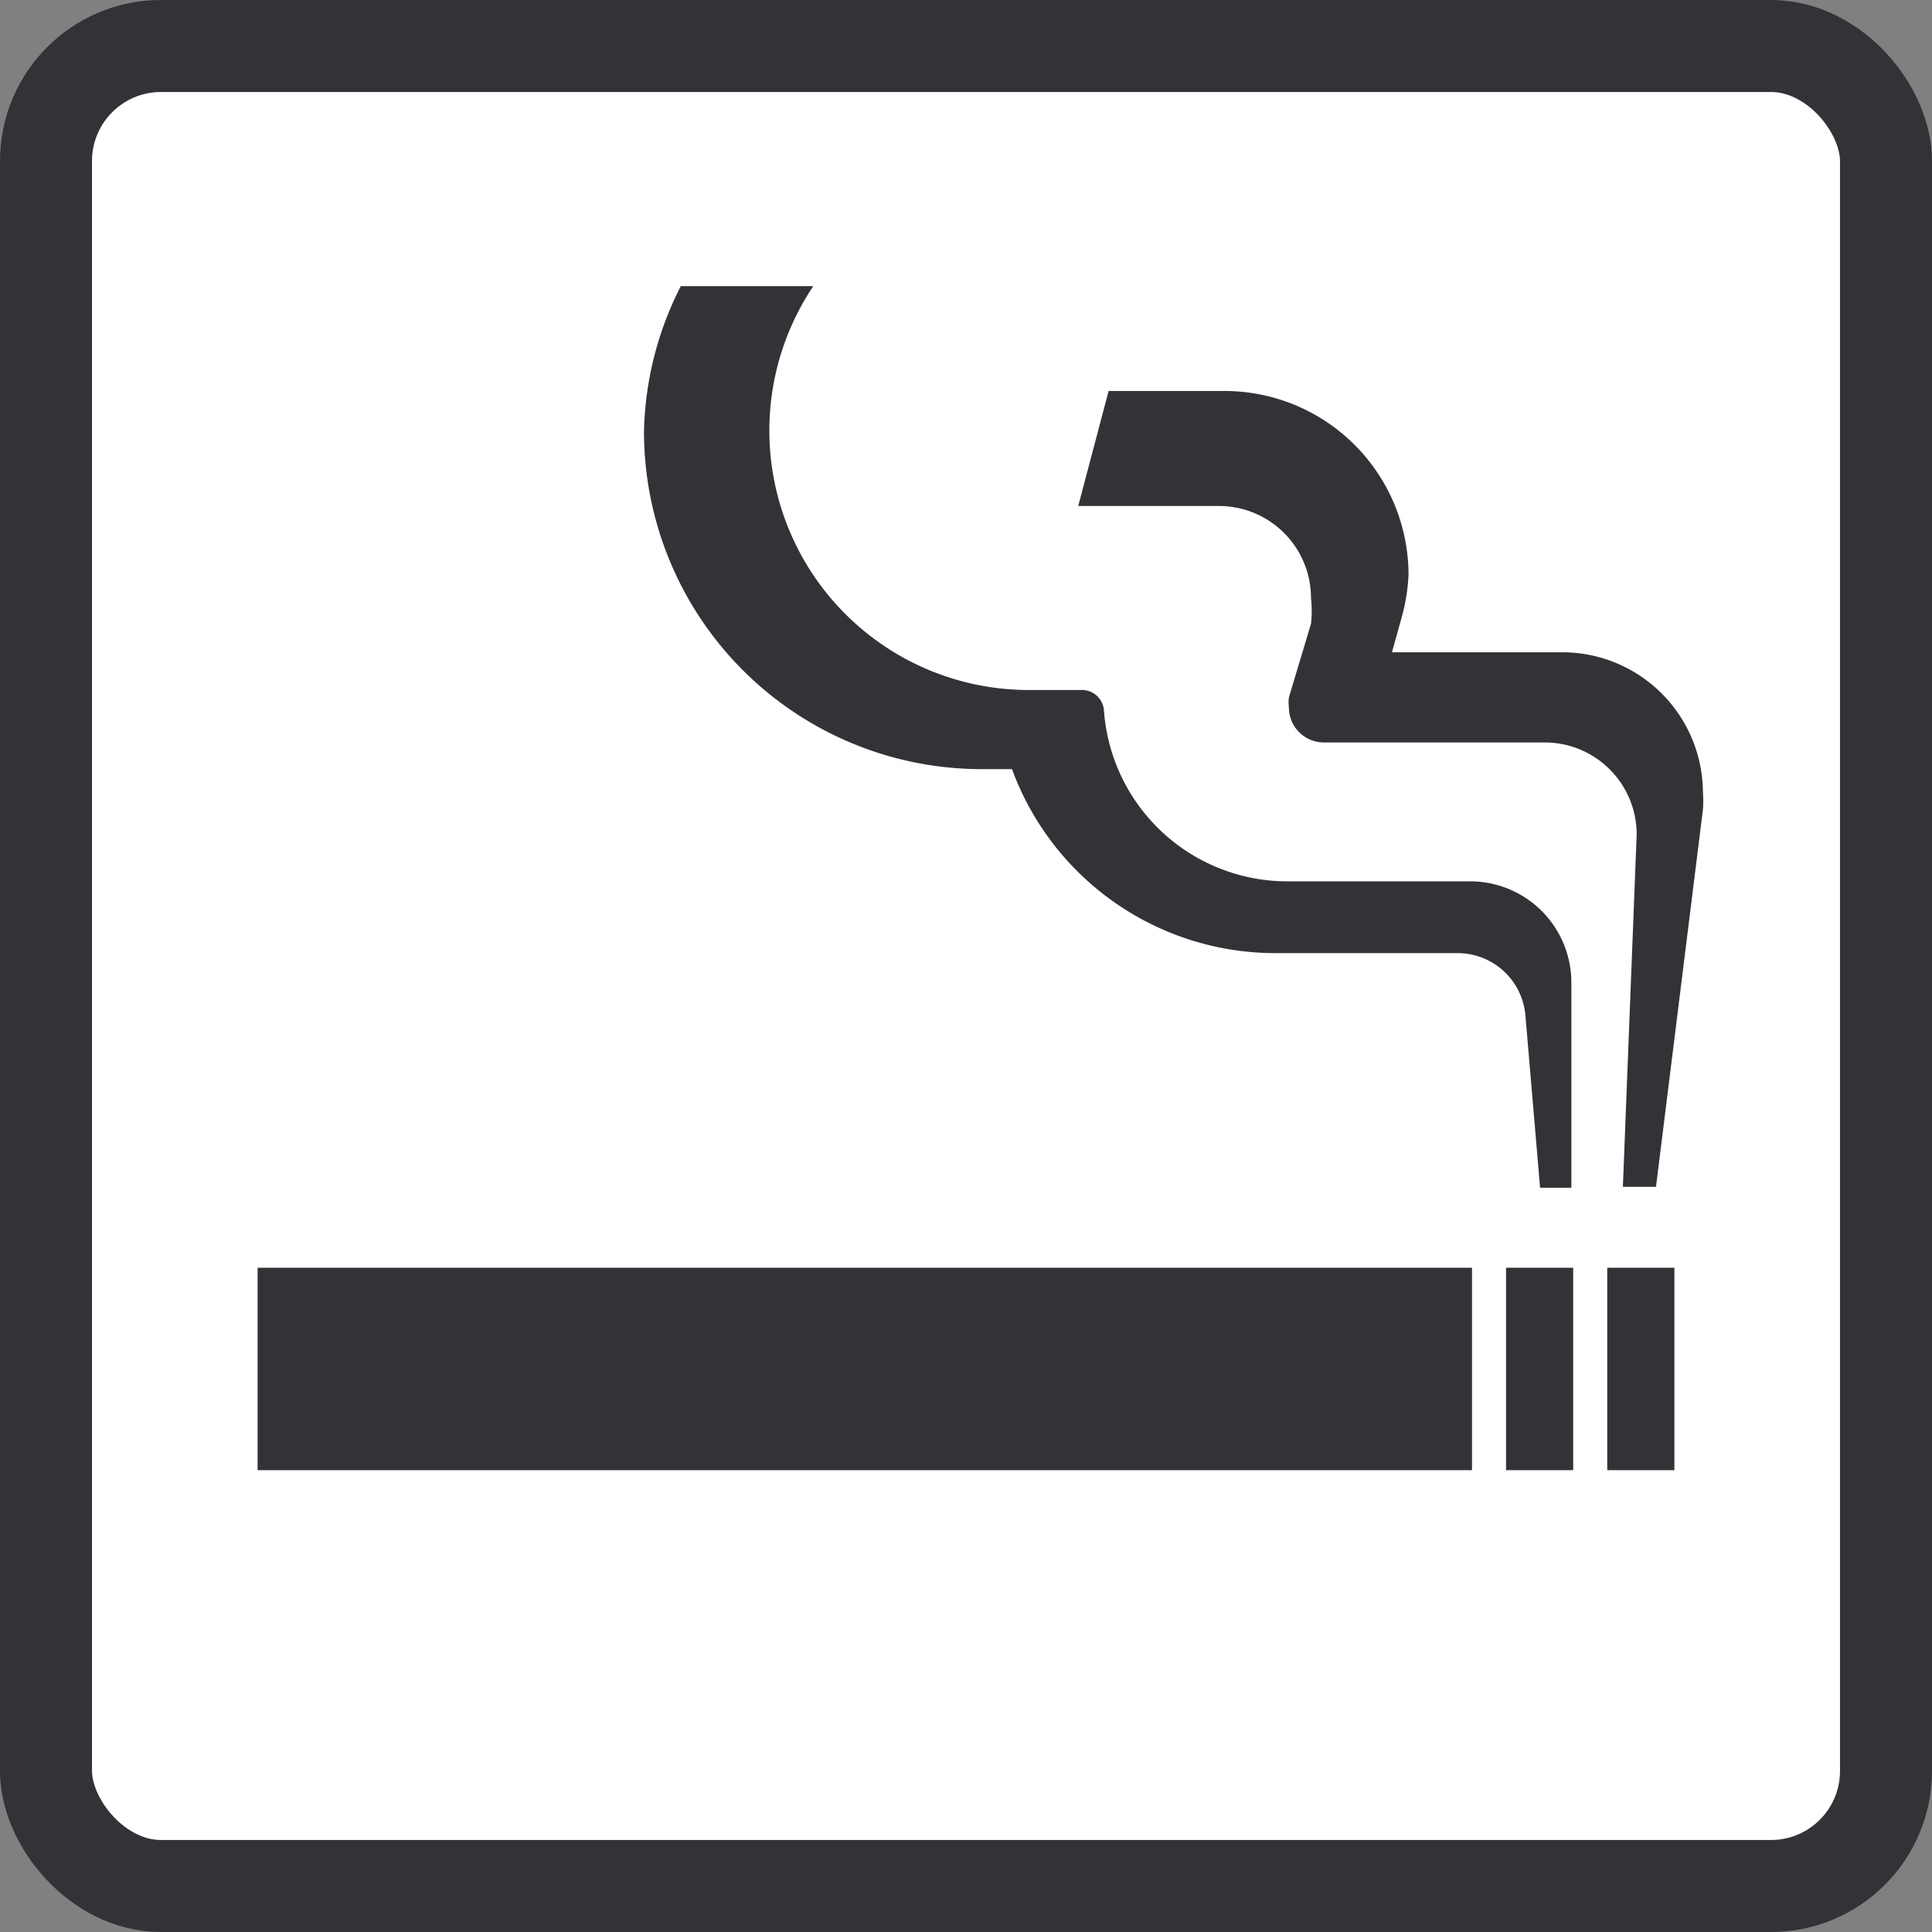<svg xmlns="http://www.w3.org/2000/svg" width="21" height="21" viewBox="0 0 21 21"><rect x="0" y="0" width="21" height="21" fill="#808080" stroke="none"/><defs><style>.cls-1{fill:#fff;stroke:#323237;}.cls-2{fill:#323237;}</style></defs><g id="レイヤー_2" data-name="レイヤー 2"><g id="オブジェクト"><rect class="cls-1" x="0.5" y="0.5" width="20" height="20" rx="1.25"/><rect class="cls-2" x="2.8" y="13.78" width="13.2" height="2.2"/><rect class="cls-2" x="16.37" y="13.78" width="0.73" height="2.2"/><rect class="cls-2" x="17.47" y="13.78" width="0.73" height="2.2"/><path class="cls-2" d="M17,7.09H15.13l.1-.36a2.07,2.07,0,0,0,.08-.48,2,2,0,0,0-2-2H12.05L11.72,5.5h1.53a1,1,0,0,1,1,1,1.26,1.26,0,0,1,0,.28l-.24.8a.43.43,0,0,0,0,.11.38.38,0,0,0,.38.38h2.4a1,1,0,0,1,1,1v0l-.15,3.83H18l.51-4.1a1.23,1.23,0,0,0,0-.19A1.53,1.53,0,0,0,17,7.09Z"/><path class="cls-2" d="M16.74,12.91h.34V10.68A1.1,1.1,0,0,0,16,9.58H14a2,2,0,0,1-2-1.85.24.24,0,0,0-.25-.23h-.55A2.82,2.82,0,0,1,8.84,3.11H7.4A3.63,3.63,0,0,0,7,4.69a3.67,3.67,0,0,0,3.67,3.67H11a3.05,3.05,0,0,0,2.85,2h2a.74.74,0,0,1,.73.67Z"/></g></g></svg>